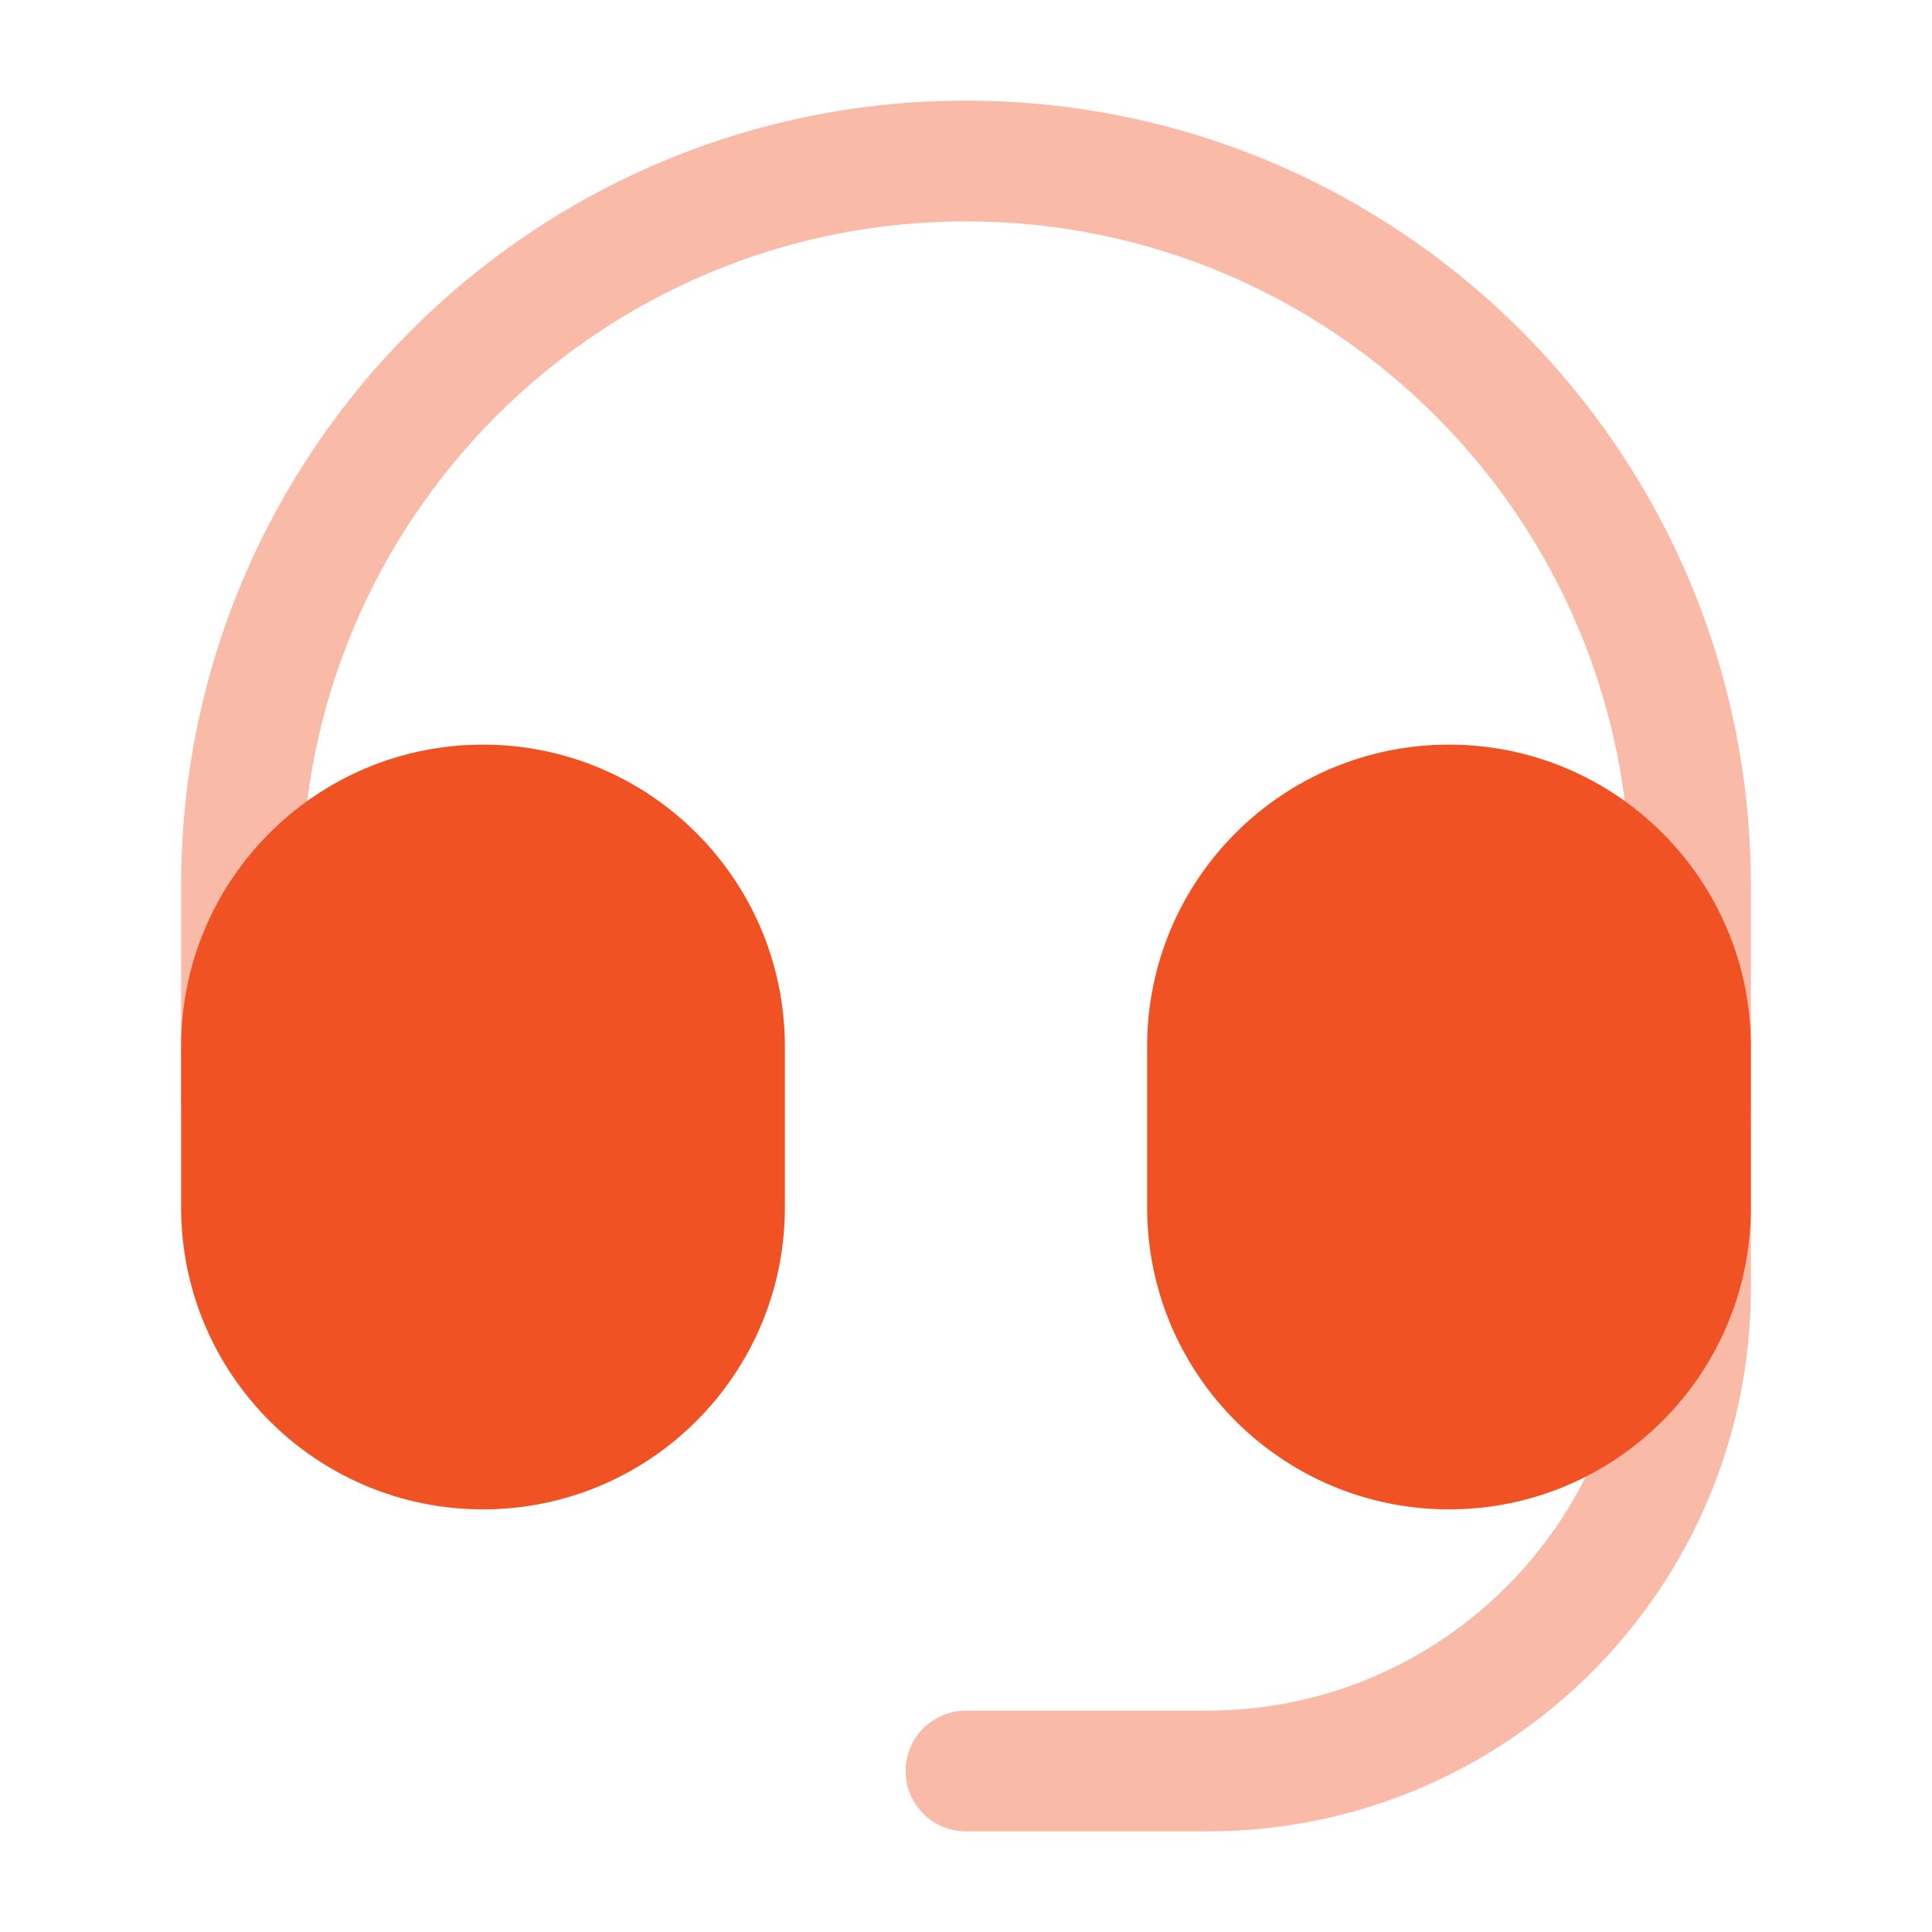 <svg width="24" height="24" viewBox="0 0 24 24" fill="none" xmlns="http://www.w3.org/2000/svg">
<g opacity="0.4">
<path fill-rule="evenodd" clip-rule="evenodd" d="M12 2.75C7.444 2.75 3.75 6.444 3.75 11V13.75H2.25V11C2.25 5.615 6.615 1.25 12 1.25C17.385 1.25 21.75 5.615 21.75 11V13.75H20.25V11C20.25 6.444 16.556 2.75 12 2.75Z" fill="#F15223"/>
<path fill-rule="evenodd" clip-rule="evenodd" d="M21 13.25C21.414 13.25 21.75 13.586 21.75 14V16C21.75 19.728 18.728 22.75 15 22.75H12C11.586 22.75 11.25 22.414 11.25 22C11.25 21.586 11.586 21.25 12 21.25H15C17.899 21.25 20.25 18.899 20.25 16V14C20.25 13.586 20.586 13.25 21 13.25Z" fill="#F15223"/>
</g>
<path fill-rule="evenodd" clip-rule="evenodd" d="M14.25 13C14.25 10.929 15.929 9.25 18 9.25C20.071 9.25 21.75 10.929 21.75 13V15C21.75 17.071 20.071 18.75 18 18.75C15.929 18.75 14.25 17.071 14.25 15V13Z" fill="#F15223"/>
<path fill-rule="evenodd" clip-rule="evenodd" d="M2.25 13C2.25 10.929 3.929 9.25 6 9.25C8.071 9.25 9.75 10.929 9.75 13V15C9.75 17.071 8.071 18.75 6 18.75C3.929 18.75 2.25 17.071 2.25 15V13Z" fill="#F15223"/>
</svg>
